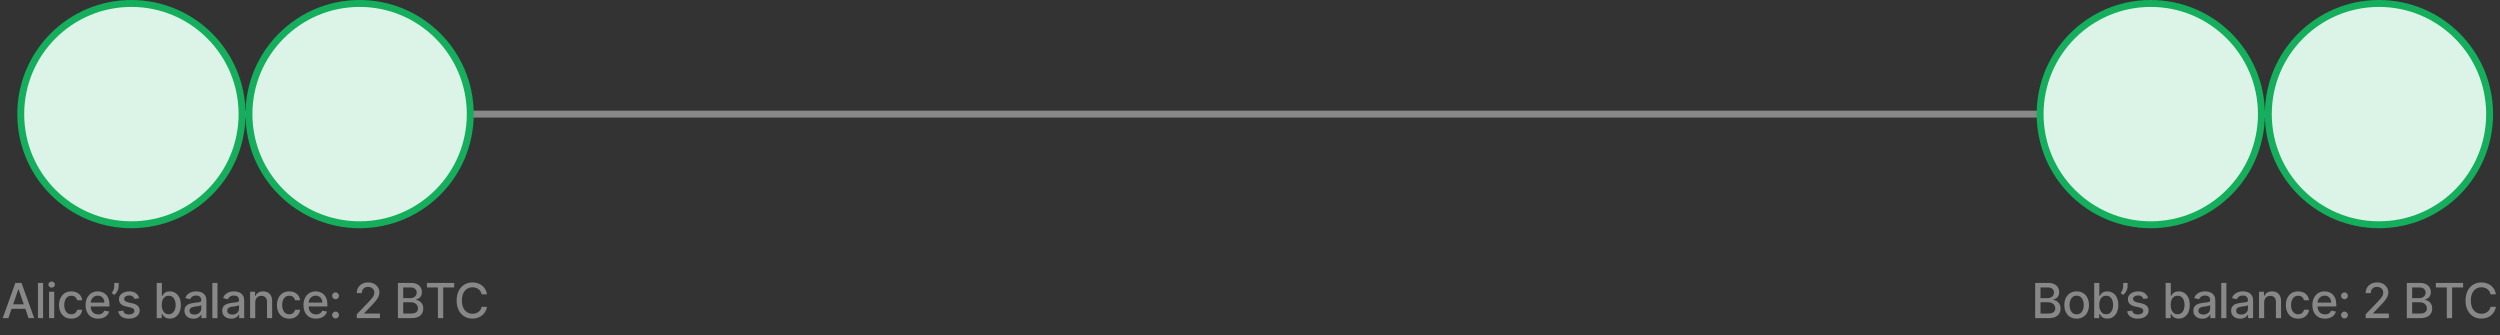 <svg width="723" height="97" viewBox="0 0 723 97" fill="none" xmlns="http://www.w3.org/2000/svg">
<rect x="0" y="0" width="723" height="97" fill="#333333" stroke="none"/>
<path d="M38 33H688" stroke="#888888" stroke-width="2"/>
<circle cx="38" cy="33" r="32" fill="#DCF3E7" stroke="#14AE5C" stroke-width="2"/>
<circle cx="104" cy="33" r="32" fill="#DCF3E7" stroke="#14AE5C" stroke-width="2"/>
<circle cx="688" cy="33" r="32" fill="#DCF3E7" stroke="#14AE5C" stroke-width="2"/>
<circle cx="622" cy="33" r="32" fill="#DCF3E7" stroke="#14AE5C" stroke-width="2"/>
<path d="M2.415 92H0.785L4.449 81.818H6.223L9.888 92H8.257L5.378 83.668H5.299L2.415 92ZM2.689 88.013H7.978V89.305H2.689V88.013ZM12.459 81.818V92H10.973V81.818H12.459ZM14.193 92V84.364H15.679V92H14.193ZM14.944 83.185C14.685 83.185 14.463 83.099 14.277 82.927C14.095 82.751 14.004 82.542 14.004 82.3C14.004 82.055 14.095 81.846 14.277 81.674C14.463 81.498 14.685 81.41 14.944 81.41C15.202 81.41 15.422 81.498 15.605 81.674C15.79 81.846 15.883 82.055 15.883 82.3C15.883 82.542 15.79 82.751 15.605 82.927C15.422 83.099 15.202 83.185 14.944 83.185ZM20.63 92.154C19.891 92.154 19.254 91.987 18.721 91.652C18.191 91.314 17.783 90.848 17.498 90.255C17.213 89.662 17.07 88.982 17.07 88.217C17.07 87.441 17.216 86.757 17.508 86.163C17.799 85.567 18.21 85.101 18.741 84.766C19.271 84.432 19.896 84.264 20.615 84.264C21.195 84.264 21.712 84.372 22.166 84.587C22.62 84.799 22.986 85.098 23.265 85.482C23.547 85.867 23.714 86.316 23.767 86.829H22.32C22.241 86.472 22.058 86.163 21.773 85.905C21.492 85.646 21.114 85.517 20.64 85.517C20.226 85.517 19.863 85.626 19.551 85.845C19.243 86.061 19.003 86.369 18.83 86.77C18.658 87.168 18.572 87.638 18.572 88.182C18.572 88.739 18.656 89.219 18.825 89.624C18.994 90.028 19.233 90.341 19.541 90.563C19.853 90.785 20.219 90.896 20.64 90.896C20.922 90.896 21.177 90.845 21.405 90.742C21.637 90.636 21.831 90.485 21.987 90.29C22.146 90.094 22.257 89.859 22.32 89.584H23.767C23.714 90.078 23.553 90.519 23.285 90.906C23.016 91.294 22.657 91.599 22.206 91.821C21.758 92.043 21.233 92.154 20.63 92.154ZM28.382 92.154C27.629 92.154 26.982 91.993 26.438 91.672C25.898 91.347 25.48 90.891 25.185 90.305C24.893 89.715 24.748 89.024 24.748 88.231C24.748 87.449 24.893 86.76 25.185 86.163C25.48 85.567 25.891 85.101 26.418 84.766C26.948 84.432 27.568 84.264 28.277 84.264C28.708 84.264 29.126 84.335 29.53 84.478C29.935 84.621 30.297 84.844 30.619 85.149C30.941 85.454 31.194 85.85 31.38 86.337C31.565 86.821 31.658 87.41 31.658 88.102V88.629H25.588V87.516H30.201C30.201 87.124 30.122 86.778 29.963 86.477C29.804 86.172 29.58 85.931 29.292 85.756C29.007 85.58 28.672 85.492 28.287 85.492C27.87 85.492 27.505 85.595 27.194 85.8C26.885 86.003 26.647 86.268 26.478 86.596C26.312 86.921 26.229 87.274 26.229 87.655V88.525C26.229 89.035 26.319 89.469 26.498 89.827C26.68 90.185 26.933 90.459 27.258 90.648C27.583 90.833 27.962 90.926 28.397 90.926C28.678 90.926 28.935 90.886 29.167 90.807C29.399 90.724 29.6 90.601 29.769 90.439C29.938 90.276 30.067 90.076 30.157 89.837L31.564 90.091C31.451 90.505 31.249 90.868 30.957 91.18C30.669 91.488 30.306 91.728 29.868 91.901C29.434 92.07 28.939 92.154 28.382 92.154ZM34.319 81.818V82.773C34.319 83.055 34.266 83.351 34.16 83.663C34.057 83.971 33.911 84.267 33.722 84.553C33.534 84.838 33.312 85.083 33.056 85.288L32.321 84.761C32.516 84.476 32.685 84.173 32.828 83.852C32.973 83.53 33.046 83.175 33.046 82.788V81.818H34.319ZM40.248 86.228L38.9 86.467C38.844 86.294 38.755 86.13 38.632 85.974C38.513 85.819 38.35 85.691 38.145 85.592C37.939 85.492 37.682 85.442 37.374 85.442C36.953 85.442 36.602 85.537 36.32 85.726C36.038 85.912 35.898 86.152 35.898 86.447C35.898 86.702 35.992 86.907 36.181 87.063C36.37 87.219 36.675 87.347 37.096 87.446L38.309 87.724C39.011 87.887 39.535 88.137 39.88 88.475C40.224 88.813 40.397 89.252 40.397 89.793C40.397 90.25 40.264 90.658 39.999 91.016C39.737 91.37 39.371 91.649 38.9 91.851C38.433 92.053 37.891 92.154 37.275 92.154C36.42 92.154 35.722 91.972 35.182 91.607C34.641 91.239 34.31 90.717 34.187 90.041L35.624 89.822C35.714 90.197 35.898 90.48 36.176 90.673C36.454 90.862 36.817 90.956 37.265 90.956C37.752 90.956 38.141 90.855 38.433 90.653C38.725 90.447 38.871 90.197 38.871 89.902C38.871 89.663 38.781 89.463 38.602 89.3C38.426 89.138 38.156 89.015 37.792 88.933L36.499 88.649C35.786 88.487 35.26 88.228 34.918 87.874C34.58 87.519 34.411 87.07 34.411 86.526C34.411 86.076 34.537 85.681 34.789 85.343C35.041 85.005 35.389 84.742 35.833 84.553C36.277 84.36 36.786 84.264 37.359 84.264C38.184 84.264 38.834 84.443 39.308 84.801C39.782 85.156 40.095 85.631 40.248 86.228ZM45.324 92V81.818H46.81V85.602H46.9C46.986 85.442 47.11 85.258 47.273 85.05C47.435 84.841 47.66 84.659 47.949 84.503C48.237 84.344 48.618 84.264 49.092 84.264C49.709 84.264 50.259 84.42 50.743 84.731C51.227 85.043 51.606 85.492 51.881 86.079C52.16 86.665 52.299 87.371 52.299 88.197C52.299 89.022 52.161 89.73 51.886 90.32C51.611 90.906 51.233 91.359 50.753 91.677C50.272 91.992 49.724 92.149 49.107 92.149C48.643 92.149 48.264 92.071 47.968 91.915C47.677 91.76 47.448 91.577 47.282 91.369C47.117 91.16 46.989 90.974 46.9 90.812H46.775V92H45.324ZM46.78 88.182C46.78 88.719 46.858 89.189 47.014 89.594C47.17 89.998 47.395 90.315 47.69 90.543C47.985 90.769 48.346 90.881 48.774 90.881C49.218 90.881 49.589 90.764 49.888 90.528C50.186 90.29 50.411 89.967 50.564 89.559C50.719 89.151 50.797 88.692 50.797 88.182C50.797 87.678 50.721 87.226 50.569 86.825C50.419 86.424 50.194 86.107 49.892 85.875C49.594 85.643 49.221 85.527 48.774 85.527C48.343 85.527 47.978 85.638 47.68 85.86C47.385 86.082 47.161 86.392 47.009 86.79C46.857 87.188 46.78 87.651 46.78 88.182ZM55.924 92.169C55.44 92.169 55.003 92.079 54.612 91.901C54.221 91.718 53.911 91.455 53.682 91.11C53.457 90.765 53.344 90.343 53.344 89.842C53.344 89.412 53.427 89.057 53.593 88.778C53.758 88.5 53.982 88.28 54.264 88.117C54.545 87.955 54.86 87.832 55.208 87.749C55.556 87.666 55.911 87.603 56.272 87.56C56.73 87.507 57.101 87.464 57.386 87.431C57.671 87.395 57.878 87.337 58.007 87.257C58.137 87.178 58.201 87.048 58.201 86.869V86.835C58.201 86.4 58.079 86.064 57.833 85.825C57.591 85.587 57.23 85.467 56.75 85.467C56.249 85.467 55.855 85.578 55.566 85.8C55.281 86.019 55.084 86.263 54.975 86.531L53.578 86.213C53.743 85.749 53.985 85.374 54.304 85.09C54.625 84.801 54.995 84.592 55.412 84.463C55.83 84.331 56.269 84.264 56.73 84.264C57.035 84.264 57.358 84.301 57.699 84.374C58.044 84.443 58.365 84.572 58.664 84.761C58.965 84.95 59.212 85.22 59.404 85.572C59.597 85.92 59.693 86.372 59.693 86.929V92H58.241V90.956H58.181C58.085 91.148 57.941 91.337 57.749 91.523C57.557 91.708 57.31 91.862 57.008 91.985C56.706 92.108 56.345 92.169 55.924 92.169ZM56.248 90.976C56.658 90.976 57.01 90.895 57.301 90.732C57.596 90.57 57.82 90.358 57.973 90.096C58.128 89.831 58.206 89.547 58.206 89.246V88.261C58.153 88.314 58.05 88.364 57.898 88.41C57.749 88.454 57.578 88.492 57.386 88.525C57.194 88.555 57.006 88.583 56.824 88.609C56.642 88.633 56.489 88.653 56.367 88.669C56.078 88.706 55.815 88.767 55.576 88.853C55.341 88.939 55.152 89.063 55.01 89.226C54.87 89.385 54.801 89.597 54.801 89.862C54.801 90.23 54.937 90.508 55.208 90.697C55.48 90.883 55.827 90.976 56.248 90.976ZM62.893 81.818V92H61.407V81.818H62.893ZM66.849 92.169C66.365 92.169 65.928 92.079 65.537 91.901C65.146 91.718 64.836 91.455 64.607 91.11C64.382 90.765 64.269 90.343 64.269 89.842C64.269 89.412 64.352 89.057 64.518 88.778C64.683 88.5 64.907 88.28 65.189 88.117C65.471 87.955 65.785 87.832 66.133 87.749C66.481 87.666 66.836 87.603 67.197 87.56C67.655 87.507 68.026 87.464 68.311 87.431C68.596 87.395 68.803 87.337 68.932 87.257C69.062 87.178 69.126 87.048 69.126 86.869V86.835C69.126 86.4 69.004 86.064 68.758 85.825C68.516 85.587 68.155 85.467 67.675 85.467C67.174 85.467 66.78 85.578 66.491 85.8C66.206 86.019 66.009 86.263 65.9 86.531L64.503 86.213C64.668 85.749 64.91 85.374 65.229 85.09C65.55 84.801 65.92 84.592 66.337 84.463C66.755 84.331 67.194 84.264 67.655 84.264C67.96 84.264 68.283 84.301 68.624 84.374C68.969 84.443 69.29 84.572 69.589 84.761C69.89 84.95 70.137 85.22 70.329 85.572C70.522 85.92 70.618 86.372 70.618 86.929V92H69.166V90.956H69.106C69.01 91.148 68.866 91.337 68.674 91.523C68.482 91.708 68.235 91.862 67.933 91.985C67.632 92.108 67.27 92.169 66.849 92.169ZM67.172 90.976C67.584 90.976 67.935 90.895 68.227 90.732C68.521 90.57 68.745 90.358 68.898 90.096C69.053 89.831 69.131 89.547 69.131 89.246V88.261C69.078 88.314 68.975 88.364 68.823 88.41C68.674 88.454 68.503 88.492 68.311 88.525C68.119 88.555 67.931 88.583 67.749 88.609C67.567 88.633 67.414 88.653 67.292 88.669C67.004 88.706 66.74 88.767 66.501 88.853C66.266 88.939 66.077 89.063 65.935 89.226C65.795 89.385 65.726 89.597 65.726 89.862C65.726 90.23 65.862 90.508 66.133 90.697C66.405 90.883 66.752 90.976 67.172 90.976ZM73.818 87.466V92H72.332V84.364H73.759V85.606H73.853C74.029 85.202 74.304 84.877 74.678 84.632C75.056 84.387 75.532 84.264 76.105 84.264C76.626 84.264 77.081 84.374 77.472 84.592C77.864 84.808 78.167 85.129 78.382 85.557C78.598 85.984 78.705 86.513 78.705 87.143V92H77.219V87.322C77.219 86.768 77.075 86.336 76.786 86.024C76.498 85.709 76.102 85.552 75.598 85.552C75.253 85.552 74.947 85.626 74.678 85.776C74.413 85.925 74.203 86.144 74.047 86.432C73.894 86.717 73.818 87.062 73.818 87.466ZM83.65 92.154C82.91 92.154 82.274 91.987 81.74 91.652C81.21 91.314 80.802 90.848 80.517 90.255C80.232 89.662 80.09 88.982 80.09 88.217C80.09 87.441 80.236 86.757 80.527 86.163C80.819 85.567 81.23 85.101 81.76 84.766C82.291 84.432 82.915 84.264 83.635 84.264C84.215 84.264 84.732 84.372 85.186 84.587C85.64 84.799 86.006 85.098 86.284 85.482C86.566 85.867 86.734 86.316 86.787 86.829H85.34C85.26 86.472 85.078 86.163 84.793 85.905C84.511 85.646 84.133 85.517 83.659 85.517C83.245 85.517 82.882 85.626 82.571 85.845C82.263 86.061 82.022 86.369 81.85 86.77C81.677 87.168 81.591 87.638 81.591 88.182C81.591 88.739 81.676 89.219 81.845 89.624C82.014 90.028 82.252 90.341 82.561 90.563C82.872 90.785 83.239 90.896 83.659 90.896C83.941 90.896 84.196 90.845 84.425 90.742C84.657 90.636 84.851 90.485 85.007 90.29C85.166 90.094 85.277 89.859 85.34 89.584H86.787C86.734 90.078 86.573 90.519 86.304 90.906C86.036 91.294 85.676 91.599 85.225 91.821C84.778 92.043 84.253 92.154 83.65 92.154ZM91.401 92.154C90.649 92.154 90.001 91.993 89.458 91.672C88.917 91.347 88.5 90.891 88.205 90.305C87.913 89.715 87.767 89.024 87.767 88.231C87.767 87.449 87.913 86.76 88.205 86.163C88.5 85.567 88.911 85.101 89.438 84.766C89.968 84.432 90.588 84.264 91.297 84.264C91.728 84.264 92.146 84.335 92.55 84.478C92.954 84.621 93.317 84.844 93.639 85.149C93.96 85.454 94.214 85.85 94.399 86.337C94.585 86.821 94.678 87.41 94.678 88.102V88.629H88.607V87.516H93.221C93.221 87.124 93.141 86.778 92.982 86.477C92.823 86.172 92.6 85.931 92.311 85.756C92.026 85.58 91.692 85.492 91.307 85.492C90.889 85.492 90.525 85.595 90.213 85.8C89.905 86.003 89.666 86.268 89.497 86.596C89.332 86.921 89.249 87.274 89.249 87.655V88.525C89.249 89.035 89.338 89.469 89.517 89.827C89.7 90.185 89.953 90.459 90.278 90.648C90.603 90.833 90.982 90.926 91.416 90.926C91.698 90.926 91.955 90.886 92.187 90.807C92.419 90.724 92.62 90.601 92.788 90.439C92.958 90.276 93.087 90.076 93.176 89.837L94.583 90.091C94.471 90.505 94.268 90.868 93.977 91.18C93.688 91.488 93.326 91.728 92.888 91.901C92.454 92.07 91.958 92.154 91.401 92.154ZM97.04 92.094C96.769 92.094 96.535 91.998 96.34 91.806C96.144 91.611 96.046 91.375 96.046 91.1C96.046 90.828 96.144 90.596 96.34 90.404C96.535 90.209 96.769 90.111 97.04 90.111C97.312 90.111 97.546 90.209 97.742 90.404C97.937 90.596 98.035 90.828 98.035 91.1C98.035 91.282 97.988 91.45 97.896 91.602C97.806 91.751 97.687 91.871 97.538 91.96C97.388 92.05 97.223 92.094 97.04 92.094ZM97.04 86.536C96.769 86.536 96.535 86.438 96.34 86.243C96.144 86.047 96.046 85.814 96.046 85.542C96.046 85.27 96.144 85.038 96.34 84.846C96.535 84.65 96.769 84.553 97.04 84.553C97.312 84.553 97.546 84.65 97.742 84.846C97.937 85.038 98.035 85.27 98.035 85.542C98.035 85.724 97.988 85.892 97.896 86.044C97.806 86.193 97.687 86.312 97.538 86.402C97.388 86.492 97.223 86.536 97.04 86.536ZM103.179 92V90.886L106.624 87.317C106.992 86.929 107.296 86.589 107.534 86.298C107.776 86.003 107.957 85.722 108.076 85.457C108.195 85.192 108.255 84.91 108.255 84.612C108.255 84.274 108.176 83.983 108.016 83.737C107.857 83.489 107.64 83.298 107.365 83.165C107.09 83.03 106.78 82.962 106.436 82.962C106.071 82.962 105.753 83.036 105.481 83.185C105.209 83.335 105 83.545 104.855 83.817C104.709 84.088 104.636 84.407 104.636 84.771H103.169C103.169 84.151 103.312 83.61 103.597 83.146C103.882 82.682 104.273 82.322 104.77 82.067C105.267 81.808 105.832 81.679 106.465 81.679C107.105 81.679 107.668 81.807 108.156 82.062C108.646 82.314 109.029 82.658 109.304 83.096C109.579 83.53 109.717 84.021 109.717 84.567C109.717 84.945 109.645 85.315 109.503 85.676C109.364 86.037 109.12 86.44 108.772 86.884C108.424 87.325 107.94 87.86 107.32 88.49L105.297 90.608V90.683H109.881V92H103.179ZM115.077 92V81.818H118.806C119.529 81.818 120.127 81.938 120.601 82.176C121.075 82.412 121.429 82.731 121.665 83.136C121.9 83.537 122.018 83.989 122.018 84.493C122.018 84.917 121.94 85.275 121.784 85.567C121.628 85.855 121.419 86.087 121.158 86.263C120.899 86.435 120.614 86.561 120.302 86.641V86.74C120.641 86.757 120.97 86.866 121.292 87.068C121.617 87.267 121.885 87.55 122.097 87.918C122.309 88.286 122.415 88.734 122.415 89.261C122.415 89.781 122.293 90.248 122.048 90.663C121.806 91.074 121.431 91.4 120.924 91.642C120.417 91.881 119.769 92 118.98 92H115.077ZM116.614 90.683H118.831C119.567 90.683 120.094 90.54 120.412 90.255C120.73 89.97 120.889 89.614 120.889 89.186C120.889 88.865 120.808 88.57 120.646 88.301C120.483 88.033 120.251 87.819 119.949 87.66C119.651 87.501 119.297 87.421 118.886 87.421H116.614V90.683ZM116.614 86.223H118.672C119.016 86.223 119.326 86.157 119.601 86.024C119.88 85.892 120.1 85.706 120.263 85.467C120.428 85.225 120.511 84.94 120.511 84.612C120.511 84.191 120.364 83.838 120.069 83.553C119.774 83.268 119.321 83.126 118.712 83.126H116.614V86.223ZM123.469 83.141V81.818H131.349V83.141H128.172V92H126.641V83.141H123.469ZM140.844 85.129H139.293C139.233 84.798 139.122 84.506 138.96 84.254C138.797 84.002 138.598 83.789 138.363 83.613C138.128 83.437 137.864 83.305 137.573 83.215C137.284 83.126 136.978 83.081 136.653 83.081C136.066 83.081 135.541 83.228 135.077 83.523C134.616 83.818 134.251 84.251 133.983 84.821C133.718 85.391 133.585 86.087 133.585 86.909C133.585 87.738 133.718 88.437 133.983 89.007C134.251 89.577 134.618 90.008 135.082 90.3C135.546 90.591 136.068 90.737 136.648 90.737C136.969 90.737 137.274 90.694 137.563 90.608C137.854 90.519 138.118 90.388 138.353 90.215C138.588 90.043 138.787 89.832 138.95 89.584C139.115 89.332 139.23 89.044 139.293 88.719L140.844 88.724C140.761 89.224 140.6 89.685 140.362 90.106C140.126 90.523 139.823 90.885 139.452 91.19C139.084 91.491 138.663 91.725 138.189 91.891C137.715 92.056 137.198 92.139 136.638 92.139C135.756 92.139 134.971 91.93 134.281 91.513C133.592 91.092 133.048 90.49 132.651 89.708C132.256 88.926 132.059 87.993 132.059 86.909C132.059 85.822 132.258 84.889 132.656 84.11C133.053 83.328 133.597 82.728 134.286 82.31C134.976 81.889 135.76 81.679 136.638 81.679C137.178 81.679 137.682 81.757 138.149 81.913C138.62 82.065 139.042 82.29 139.417 82.589C139.791 82.884 140.101 83.245 140.347 83.673C140.592 84.097 140.758 84.582 140.844 85.129Z" fill="#888888"/>
<path d="M588.577 92V81.818H592.306C593.028 81.818 593.627 81.938 594.101 82.176C594.575 82.412 594.929 82.731 595.165 83.136C595.4 83.537 595.518 83.989 595.518 84.493C595.518 84.917 595.44 85.275 595.284 85.567C595.128 85.855 594.919 86.087 594.658 86.263C594.399 86.435 594.114 86.561 593.802 86.641V86.74C594.14 86.757 594.47 86.866 594.792 87.068C595.117 87.267 595.385 87.55 595.597 87.918C595.809 88.286 595.915 88.734 595.915 89.261C595.915 89.781 595.793 90.248 595.547 90.663C595.305 91.074 594.931 91.4 594.424 91.642C593.917 91.881 593.269 92 592.48 92H588.577ZM590.113 90.683H592.331C593.067 90.683 593.594 90.54 593.912 90.255C594.23 89.97 594.389 89.614 594.389 89.186C594.389 88.865 594.308 88.57 594.145 88.301C593.983 88.033 593.751 87.819 593.449 87.66C593.151 87.501 592.796 87.421 592.385 87.421H590.113V90.683ZM590.113 86.223H592.172C592.516 86.223 592.826 86.157 593.101 86.024C593.38 85.892 593.6 85.706 593.763 85.467C593.928 85.225 594.011 84.94 594.011 84.612C594.011 84.191 593.864 83.838 593.569 83.553C593.274 83.268 592.821 83.126 592.211 83.126H590.113V86.223ZM600.569 92.154C599.853 92.154 599.228 91.99 598.694 91.662C598.161 91.334 597.747 90.875 597.452 90.285C597.157 89.695 597.009 89.005 597.009 88.217C597.009 87.424 597.157 86.732 597.452 86.138C597.747 85.545 598.161 85.085 598.694 84.756C599.228 84.428 599.853 84.264 600.569 84.264C601.285 84.264 601.909 84.428 602.443 84.756C602.977 85.085 603.391 85.545 603.686 86.138C603.981 86.732 604.128 87.424 604.128 88.217C604.128 89.005 603.981 89.695 603.686 90.285C603.391 90.875 602.977 91.334 602.443 91.662C601.909 91.99 601.285 92.154 600.569 92.154ZM600.574 90.906C601.038 90.906 601.422 90.784 601.727 90.538C602.032 90.293 602.257 89.967 602.403 89.559C602.552 89.151 602.627 88.702 602.627 88.212C602.627 87.724 602.552 87.277 602.403 86.869C602.257 86.458 602.032 86.129 601.727 85.88C601.422 85.631 601.038 85.507 600.574 85.507C600.106 85.507 599.719 85.631 599.41 85.88C599.105 86.129 598.878 86.458 598.729 86.869C598.583 87.277 598.51 87.724 598.51 88.212C598.51 88.702 598.583 89.151 598.729 89.559C598.878 89.967 599.105 90.293 599.41 90.538C599.719 90.784 600.106 90.906 600.574 90.906ZM605.641 92V81.818H607.127V85.602H607.217C607.303 85.442 607.427 85.258 607.59 85.05C607.752 84.841 607.978 84.659 608.266 84.503C608.554 84.344 608.935 84.264 609.409 84.264C610.026 84.264 610.576 84.42 611.06 84.731C611.544 85.043 611.923 85.492 612.198 86.079C612.477 86.665 612.616 87.371 612.616 88.197C612.616 89.022 612.479 89.73 612.203 90.32C611.928 90.906 611.551 91.359 611.07 91.677C610.589 91.992 610.041 92.149 609.424 92.149C608.96 92.149 608.581 92.071 608.286 91.915C607.994 91.76 607.765 91.577 607.6 91.369C607.434 91.16 607.306 90.974 607.217 90.812H607.093V92H605.641ZM607.098 88.182C607.098 88.719 607.176 89.189 607.331 89.594C607.487 89.998 607.712 90.315 608.007 90.543C608.302 90.769 608.664 90.881 609.091 90.881C609.535 90.881 609.907 90.764 610.205 90.528C610.503 90.29 610.729 89.967 610.881 89.559C611.037 89.151 611.115 88.692 611.115 88.182C611.115 87.678 611.038 87.226 610.886 86.825C610.737 86.424 610.511 86.107 610.21 85.875C609.912 85.643 609.539 85.527 609.091 85.527C608.66 85.527 608.296 85.638 607.997 85.86C607.703 86.082 607.479 86.392 607.326 86.79C607.174 87.188 607.098 87.651 607.098 88.182ZM615.297 81.818V82.773C615.297 83.055 615.244 83.351 615.138 83.663C615.035 83.971 614.889 84.267 614.7 84.553C614.511 84.838 614.289 85.083 614.034 85.288L613.298 84.761C613.494 84.476 613.663 84.173 613.806 83.852C613.951 83.53 614.024 83.175 614.024 82.788V81.818H615.297ZM621.226 86.228L619.878 86.467C619.822 86.294 619.732 86.13 619.61 85.974C619.491 85.819 619.328 85.691 619.123 85.592C618.917 85.492 618.66 85.442 618.352 85.442C617.931 85.442 617.58 85.537 617.298 85.726C617.016 85.912 616.875 86.152 616.875 86.447C616.875 86.702 616.97 86.907 617.159 87.063C617.348 87.219 617.653 87.347 618.074 87.446L619.287 87.724C619.989 87.887 620.513 88.137 620.858 88.475C621.202 88.813 621.375 89.252 621.375 89.793C621.375 90.25 621.242 90.658 620.977 91.016C620.715 91.37 620.349 91.649 619.878 91.851C619.411 92.053 618.869 92.154 618.253 92.154C617.397 92.154 616.7 91.972 616.16 91.607C615.619 91.239 615.288 90.717 615.165 90.041L616.602 89.822C616.692 90.197 616.875 90.48 617.154 90.673C617.432 90.862 617.795 90.956 618.243 90.956C618.73 90.956 619.119 90.855 619.411 90.653C619.703 90.447 619.848 90.197 619.848 89.902C619.848 89.663 619.759 89.463 619.58 89.3C619.404 89.138 619.134 89.015 618.77 88.933L617.477 88.649C616.764 88.487 616.237 88.228 615.896 87.874C615.558 87.519 615.389 87.07 615.389 86.526C615.389 86.076 615.515 85.681 615.767 85.343C616.019 85.005 616.367 84.742 616.811 84.553C617.255 84.36 617.764 84.264 618.337 84.264C619.162 84.264 619.812 84.443 620.286 84.801C620.76 85.156 621.073 85.631 621.226 86.228ZM626.302 92V81.818H627.788V85.602H627.878C627.964 85.442 628.088 85.258 628.25 85.05C628.413 84.841 628.638 84.659 628.927 84.503C629.215 84.344 629.596 84.264 630.07 84.264C630.687 84.264 631.237 84.42 631.721 84.731C632.204 85.043 632.584 85.492 632.859 86.079C633.137 86.665 633.277 87.371 633.277 88.197C633.277 89.022 633.139 89.73 632.864 90.32C632.589 90.906 632.211 91.359 631.731 91.677C631.25 91.992 630.701 92.149 630.085 92.149C629.621 92.149 629.241 92.071 628.946 91.915C628.655 91.76 628.426 91.577 628.26 91.369C628.095 91.16 627.967 90.974 627.878 90.812H627.753V92H626.302ZM627.758 88.182C627.758 88.719 627.836 89.189 627.992 89.594C628.148 89.998 628.373 90.315 628.668 90.543C628.963 90.769 629.324 90.881 629.752 90.881C630.196 90.881 630.567 90.764 630.865 90.528C631.164 90.29 631.389 89.967 631.542 89.559C631.697 89.151 631.775 88.692 631.775 88.182C631.775 87.678 631.699 87.226 631.547 86.825C631.397 86.424 631.172 86.107 630.87 85.875C630.572 85.643 630.199 85.527 629.752 85.527C629.321 85.527 628.956 85.638 628.658 85.86C628.363 86.082 628.139 86.392 627.987 86.79C627.834 87.188 627.758 87.651 627.758 88.182ZM636.902 92.169C636.418 92.169 635.981 92.079 635.59 91.901C635.199 91.718 634.889 91.455 634.66 91.11C634.435 90.765 634.322 90.343 634.322 89.842C634.322 89.412 634.405 89.057 634.571 88.778C634.736 88.5 634.96 88.28 635.242 88.117C635.523 87.955 635.838 87.832 636.186 87.749C636.534 87.666 636.889 87.603 637.25 87.56C637.708 87.507 638.079 87.464 638.364 87.431C638.649 87.395 638.856 87.337 638.985 87.257C639.115 87.178 639.179 87.048 639.179 86.869V86.835C639.179 86.4 639.057 86.064 638.811 85.825C638.569 85.587 638.208 85.467 637.728 85.467C637.227 85.467 636.833 85.578 636.544 85.8C636.259 86.019 636.062 86.263 635.953 86.531L634.556 86.213C634.721 85.749 634.963 85.374 635.281 85.09C635.603 84.801 635.973 84.592 636.39 84.463C636.808 84.331 637.247 84.264 637.708 84.264C638.013 84.264 638.336 84.301 638.677 84.374C639.022 84.443 639.343 84.572 639.642 84.761C639.943 84.95 640.19 85.22 640.382 85.572C640.575 85.92 640.671 86.372 640.671 86.929V92H639.219V90.956H639.159C639.063 91.148 638.919 91.337 638.727 91.523C638.535 91.708 638.288 91.862 637.986 91.985C637.684 92.108 637.323 92.169 636.902 92.169ZM637.225 90.976C637.636 90.976 637.988 90.895 638.279 90.732C638.574 90.57 638.798 90.358 638.951 90.096C639.106 89.831 639.184 89.547 639.184 89.246V88.261C639.131 88.314 639.028 88.364 638.876 88.41C638.727 88.454 638.556 88.492 638.364 88.525C638.172 88.555 637.984 88.583 637.802 88.609C637.62 88.633 637.467 88.653 637.345 88.669C637.056 88.706 636.793 88.767 636.554 88.853C636.319 88.939 636.13 89.063 635.987 89.226C635.848 89.385 635.779 89.597 635.779 89.862C635.779 90.23 635.915 90.508 636.186 90.697C636.458 90.883 636.804 90.976 637.225 90.976ZM643.871 81.818V92H642.385V81.818H643.871ZM647.827 92.169C647.343 92.169 646.906 92.079 646.515 91.901C646.124 91.718 645.814 91.455 645.585 91.11C645.36 90.765 645.247 90.343 645.247 89.842C645.247 89.412 645.33 89.057 645.496 88.778C645.661 88.5 645.885 88.28 646.167 88.117C646.448 87.955 646.763 87.832 647.111 87.749C647.459 87.666 647.814 87.603 648.175 87.56C648.633 87.507 649.004 87.464 649.289 87.431C649.574 87.395 649.781 87.337 649.91 87.257C650.04 87.178 650.104 87.048 650.104 86.869V86.835C650.104 86.4 649.982 86.064 649.736 85.825C649.494 85.587 649.133 85.467 648.653 85.467C648.152 85.467 647.758 85.578 647.469 85.8C647.184 86.019 646.987 86.263 646.878 86.531L645.481 86.213C645.646 85.749 645.888 85.374 646.207 85.09C646.528 84.801 646.898 84.592 647.315 84.463C647.733 84.331 648.172 84.264 648.633 84.264C648.938 84.264 649.261 84.301 649.602 84.374C649.947 84.443 650.268 84.572 650.567 84.761C650.868 84.95 651.115 85.22 651.307 85.572C651.5 85.92 651.596 86.372 651.596 86.929V92H650.144V90.956H650.084C649.988 91.148 649.844 91.337 649.652 91.523C649.46 91.708 649.213 91.862 648.911 91.985C648.609 92.108 648.248 92.169 647.827 92.169ZM648.15 90.976C648.561 90.976 648.913 90.895 649.204 90.732C649.499 90.57 649.723 90.358 649.876 90.096C650.031 89.831 650.109 89.547 650.109 89.246V88.261C650.056 88.314 649.953 88.364 649.801 88.41C649.652 88.454 649.481 88.492 649.289 88.525C649.097 88.555 648.909 88.583 648.727 88.609C648.545 88.633 648.392 88.653 648.27 88.669C647.981 88.706 647.718 88.767 647.479 88.853C647.244 88.939 647.055 89.063 646.912 89.226C646.773 89.385 646.704 89.597 646.704 89.862C646.704 90.23 646.84 90.508 647.111 90.697C647.383 90.883 647.729 90.976 648.15 90.976ZM654.796 87.466V92H653.31V84.364H654.736V85.606H654.831C655.007 85.202 655.282 84.877 655.656 84.632C656.034 84.387 656.51 84.264 657.083 84.264C657.603 84.264 658.059 84.374 658.45 84.592C658.841 84.808 659.145 85.129 659.36 85.557C659.576 85.984 659.683 86.513 659.683 87.143V92H658.197V87.322C658.197 86.768 658.053 86.336 657.764 86.024C657.476 85.709 657.08 85.552 656.576 85.552C656.231 85.552 655.925 85.626 655.656 85.776C655.391 85.925 655.181 86.144 655.025 86.432C654.872 86.717 654.796 87.062 654.796 87.466ZM664.627 92.154C663.888 92.154 663.252 91.987 662.718 91.652C662.188 91.314 661.78 90.848 661.495 90.255C661.21 89.662 661.068 88.982 661.068 88.217C661.068 87.441 661.214 86.757 661.505 86.163C661.797 85.567 662.208 85.101 662.738 84.766C663.269 84.432 663.893 84.264 664.613 84.264C665.193 84.264 665.71 84.372 666.164 84.587C666.618 84.799 666.984 85.098 667.262 85.482C667.544 85.867 667.711 86.316 667.765 86.829H666.318C666.238 86.472 666.056 86.163 665.771 85.905C665.489 85.646 665.111 85.517 664.637 85.517C664.223 85.517 663.86 85.626 663.549 85.845C663.24 86.061 663 86.369 662.828 86.77C662.655 87.168 662.569 87.638 662.569 88.182C662.569 88.739 662.654 89.219 662.823 89.624C662.992 90.028 663.23 90.341 663.539 90.563C663.85 90.785 664.216 90.896 664.637 90.896C664.919 90.896 665.174 90.845 665.403 90.742C665.635 90.636 665.829 90.485 665.985 90.29C666.144 90.094 666.255 89.859 666.318 89.584H667.765C667.711 90.078 667.551 90.519 667.282 90.906C667.014 91.294 666.654 91.599 666.203 91.821C665.756 92.043 665.231 92.154 664.627 92.154ZM672.379 92.154C671.627 92.154 670.979 91.993 670.435 91.672C669.895 91.347 669.478 90.891 669.183 90.305C668.891 89.715 668.745 89.024 668.745 88.231C668.745 87.449 668.891 86.76 669.183 86.163C669.478 85.567 669.889 85.101 670.416 84.766C670.946 84.432 671.566 84.264 672.275 84.264C672.706 84.264 673.123 84.335 673.528 84.478C673.932 84.621 674.295 84.844 674.617 85.149C674.938 85.454 675.192 85.85 675.377 86.337C675.563 86.821 675.656 87.41 675.656 88.102V88.629H669.585V87.516H674.199C674.199 87.124 674.119 86.778 673.96 86.477C673.801 86.172 673.578 85.931 673.289 85.756C673.004 85.58 672.669 85.492 672.285 85.492C671.867 85.492 671.503 85.595 671.191 85.8C670.883 86.003 670.644 86.268 670.475 86.596C670.31 86.921 670.227 87.274 670.227 87.655V88.525C670.227 89.035 670.316 89.469 670.495 89.827C670.677 90.185 670.931 90.459 671.256 90.648C671.581 90.833 671.96 90.926 672.394 90.926C672.676 90.926 672.933 90.886 673.165 90.807C673.397 90.724 673.597 90.601 673.766 90.439C673.935 90.276 674.065 90.076 674.154 89.837L675.561 90.091C675.449 90.505 675.246 90.868 674.955 91.18C674.666 91.488 674.303 91.728 673.866 91.901C673.432 92.07 672.936 92.154 672.379 92.154ZM678.018 92.094C677.747 92.094 677.513 91.998 677.317 91.806C677.122 91.611 677.024 91.375 677.024 91.1C677.024 90.828 677.122 90.596 677.317 90.404C677.513 90.209 677.747 90.111 678.018 90.111C678.29 90.111 678.524 90.209 678.719 90.404C678.915 90.596 679.013 90.828 679.013 91.1C679.013 91.282 678.966 91.45 678.874 91.602C678.784 91.751 678.665 91.871 678.516 91.96C678.366 92.05 678.201 92.094 678.018 92.094ZM678.018 86.536C677.747 86.536 677.513 86.438 677.317 86.243C677.122 86.047 677.024 85.814 677.024 85.542C677.024 85.27 677.122 85.038 677.317 84.846C677.513 84.65 677.747 84.553 678.018 84.553C678.29 84.553 678.524 84.65 678.719 84.846C678.915 85.038 679.013 85.27 679.013 85.542C679.013 85.724 678.966 85.892 678.874 86.044C678.784 86.193 678.665 86.312 678.516 86.402C678.366 86.492 678.201 86.536 678.018 86.536ZM684.157 92V90.886L687.602 87.317C687.97 86.929 688.274 86.589 688.512 86.298C688.754 86.003 688.935 85.722 689.054 85.457C689.173 85.192 689.233 84.91 689.233 84.612C689.233 84.274 689.153 83.983 688.994 83.737C688.835 83.489 688.618 83.298 688.343 83.165C688.068 83.03 687.758 82.962 687.413 82.962C687.049 82.962 686.731 83.036 686.459 83.185C686.187 83.335 685.978 83.545 685.832 83.817C685.687 84.088 685.614 84.407 685.614 84.771H684.147C684.147 84.151 684.29 83.61 684.575 83.146C684.86 82.682 685.251 82.322 685.748 82.067C686.245 81.808 686.81 81.679 687.443 81.679C688.083 81.679 688.646 81.807 689.134 82.062C689.624 82.314 690.007 82.658 690.282 83.096C690.557 83.53 690.695 84.021 690.695 84.567C690.695 84.945 690.623 85.315 690.481 85.676C690.342 86.037 690.098 86.44 689.75 86.884C689.402 87.325 688.918 87.86 688.298 88.49L686.275 90.608V90.683H690.859V92H684.157ZM696.055 92V81.818H699.784C700.506 81.818 701.105 81.938 701.579 82.176C702.053 82.412 702.407 82.731 702.643 83.136C702.878 83.537 702.996 83.989 702.996 84.493C702.996 84.917 702.918 85.275 702.762 85.567C702.606 85.855 702.397 86.087 702.136 86.263C701.877 86.435 701.592 86.561 701.28 86.641V86.74C701.618 86.757 701.948 86.866 702.27 87.068C702.595 87.267 702.863 87.55 703.075 87.918C703.287 88.286 703.393 88.734 703.393 89.261C703.393 89.781 703.271 90.248 703.025 90.663C702.783 91.074 702.409 91.4 701.902 91.642C701.395 91.881 700.747 92 699.958 92H696.055ZM697.591 90.683H699.809C700.545 90.683 701.072 90.54 701.39 90.255C701.708 89.97 701.867 89.614 701.867 89.186C701.867 88.865 701.786 88.57 701.623 88.301C701.461 88.033 701.229 87.819 700.927 87.66C700.629 87.501 700.274 87.421 699.863 87.421H697.591V90.683ZM697.591 86.223H699.65C699.994 86.223 700.304 86.157 700.579 86.024C700.858 85.892 701.078 85.706 701.241 85.467C701.406 85.225 701.489 84.94 701.489 84.612C701.489 84.191 701.342 83.838 701.047 83.553C700.752 83.268 700.299 83.126 699.689 83.126H697.591V86.223ZM704.447 83.141V81.818H712.327V83.141H709.15V92H707.619V83.141H704.447ZM721.822 85.129H720.271C720.211 84.798 720.1 84.506 719.937 84.254C719.775 84.002 719.576 83.789 719.341 83.613C719.106 83.437 718.842 83.305 718.55 83.215C718.262 83.126 717.955 83.081 717.631 83.081C717.044 83.081 716.519 83.228 716.055 83.523C715.594 83.818 715.229 84.251 714.961 84.821C714.696 85.391 714.563 86.087 714.563 86.909C714.563 87.738 714.696 88.437 714.961 89.007C715.229 89.577 715.596 90.008 716.06 90.3C716.524 90.591 717.046 90.737 717.626 90.737C717.947 90.737 718.252 90.694 718.54 90.608C718.832 90.519 719.096 90.388 719.331 90.215C719.566 90.043 719.765 89.832 719.928 89.584C720.093 89.332 720.208 89.044 720.271 88.719L721.822 88.724C721.739 89.224 721.578 89.685 721.339 90.106C721.104 90.523 720.801 90.885 720.43 91.19C720.062 91.491 719.641 91.725 719.167 91.891C718.693 92.056 718.176 92.139 717.616 92.139C716.734 92.139 715.949 91.93 715.259 91.513C714.57 91.092 714.026 90.49 713.629 89.708C713.234 88.926 713.037 87.993 713.037 86.909C713.037 85.822 713.236 84.889 713.634 84.11C714.031 83.328 714.575 82.728 715.264 82.31C715.954 81.889 716.737 81.679 717.616 81.679C718.156 81.679 718.66 81.757 719.127 81.913C719.598 82.065 720.02 82.29 720.395 82.589C720.769 82.884 721.079 83.245 721.325 83.673C721.57 84.097 721.736 84.582 721.822 85.129Z" fill="#888888"/>
</svg>
